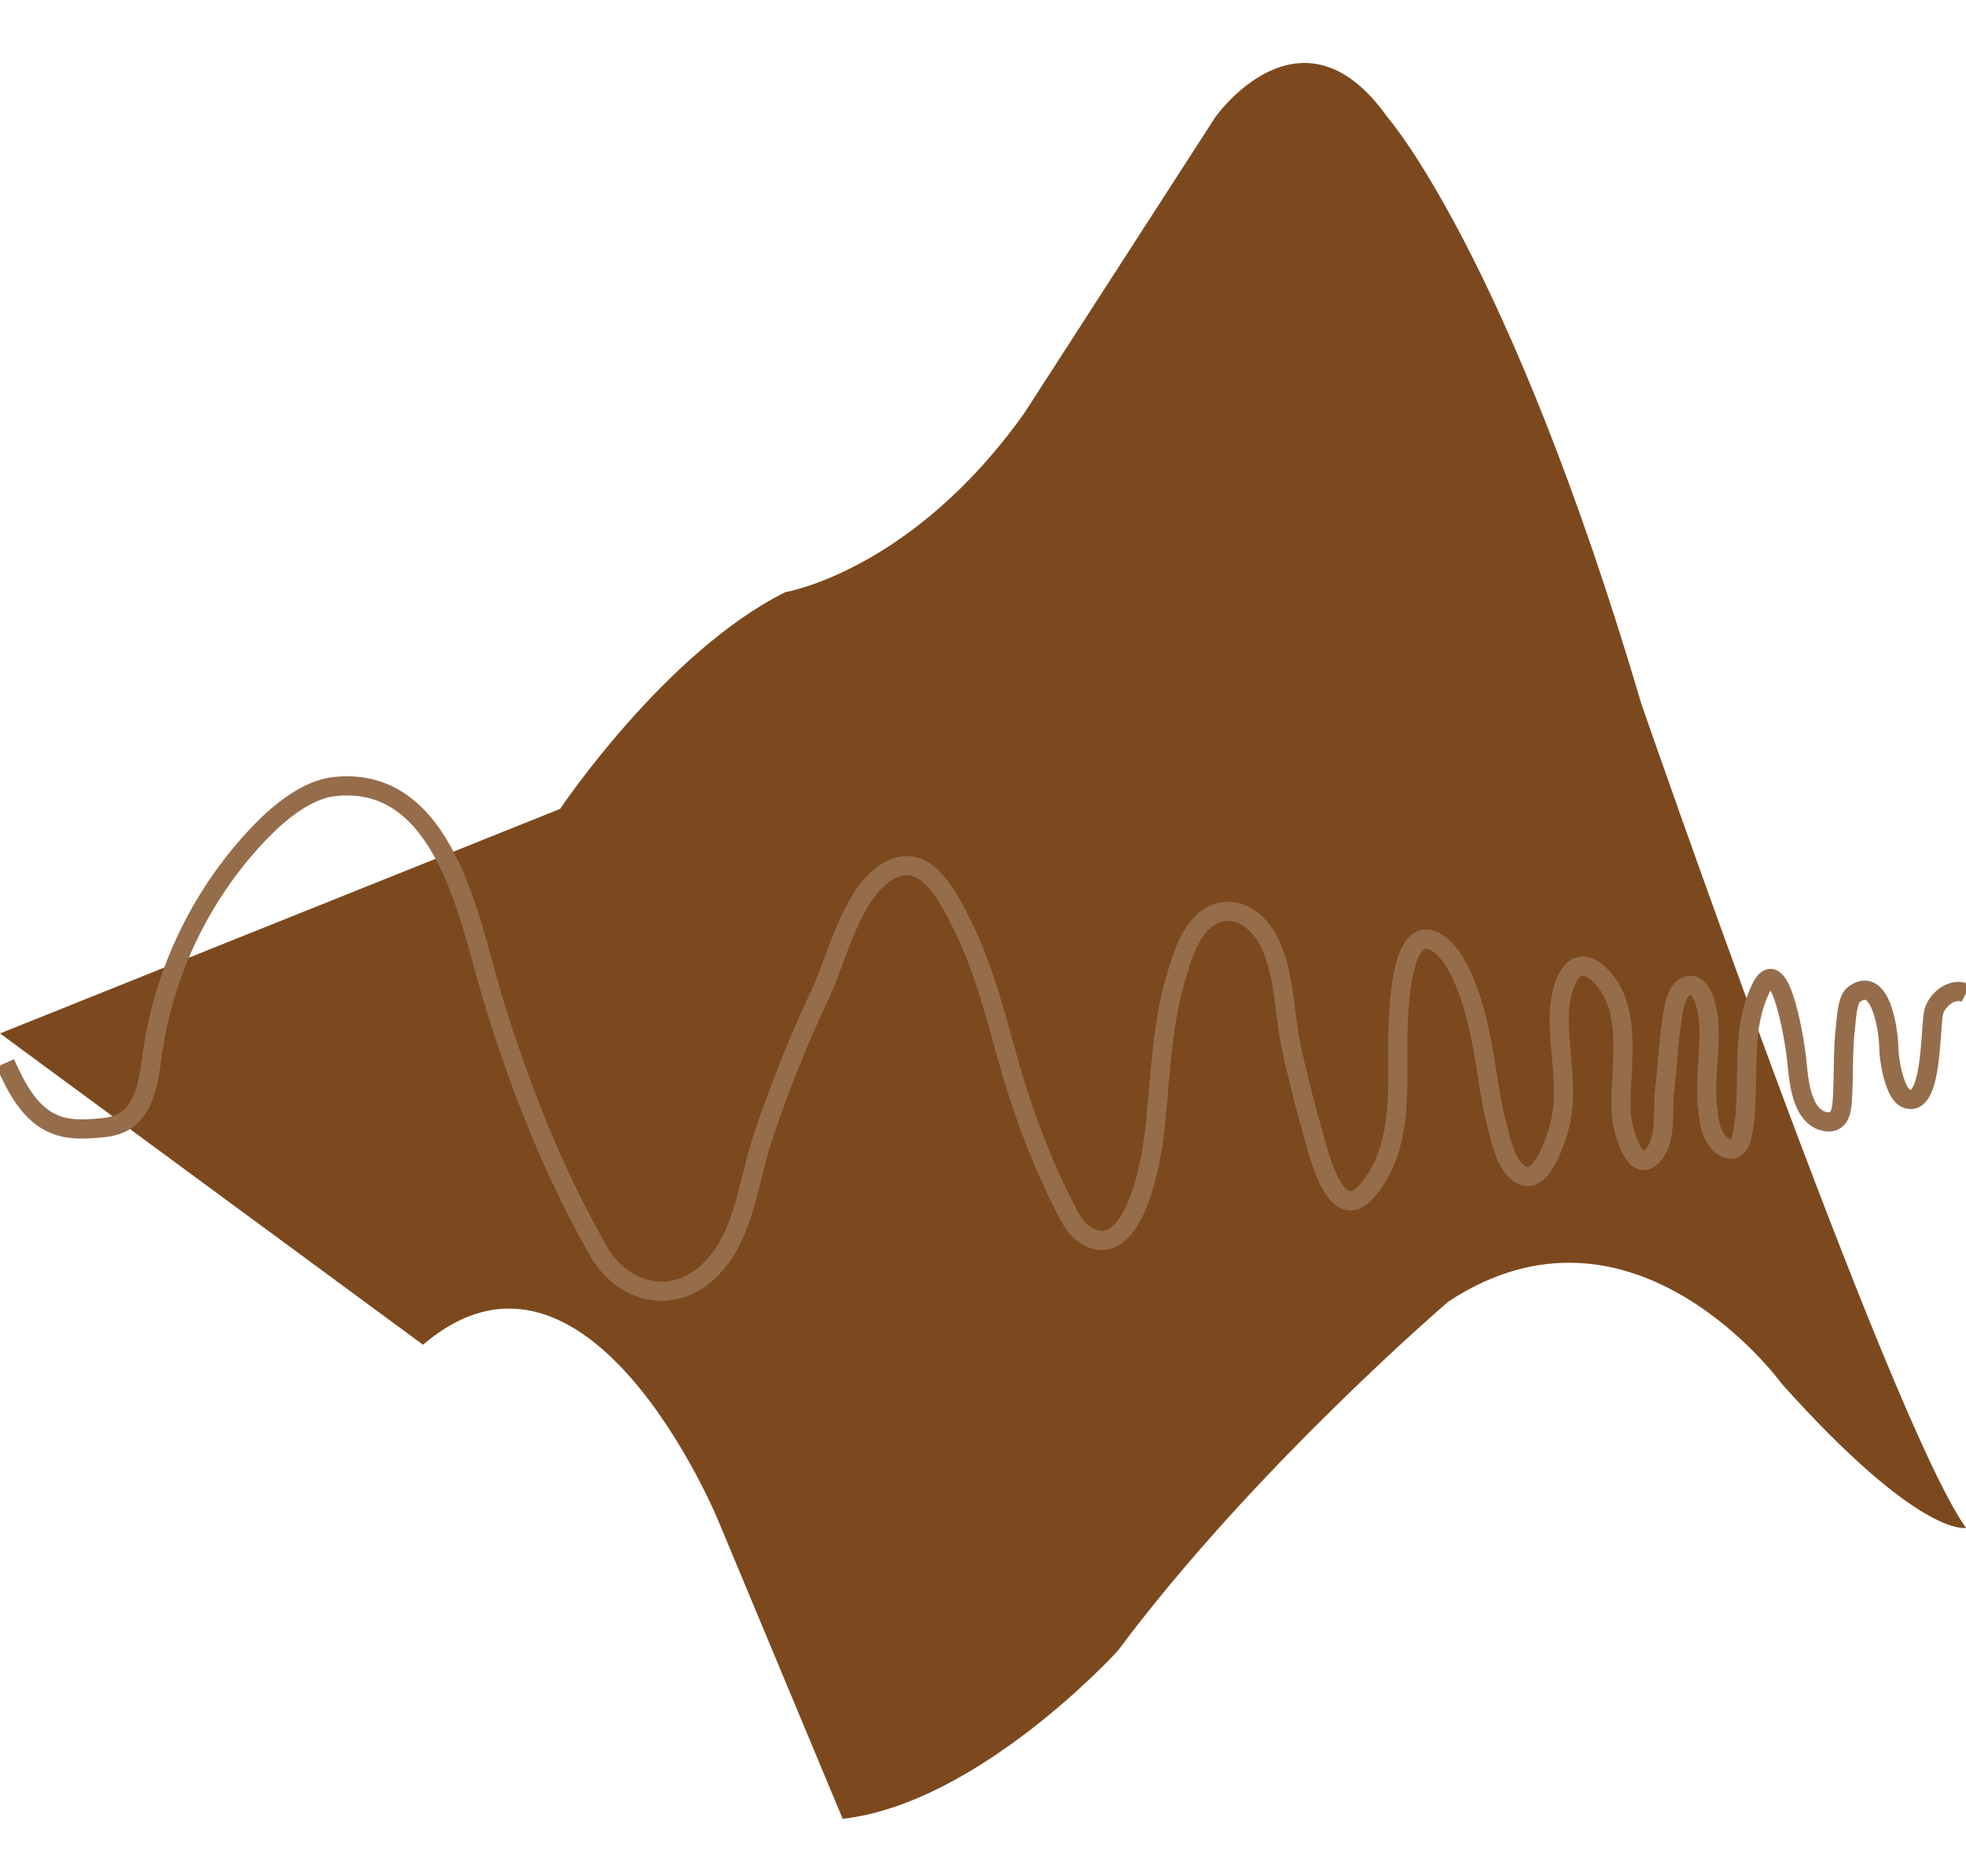 <?xml version="1.0" encoding="utf-8"?>
<!-- Generator: Adobe Illustrator 24.0.1, SVG Export Plug-In . SVG Version: 6.00 Build 0)  -->
<svg version="1.1" id="Layer_1" xmlns="http://www.w3.org/2000/svg" xmlns:xlink="http://www.w3.org/1999/xlink" x="0px" y="0px"
	 viewBox="0 0 636.7 607.5" style="enable-background:new 0 0 636.7 607.5;" xml:space="preserve">
<style type="text/css">
	.st0{fill:#7C491E;}
	.st1{fill:none;stroke:#966D4B;stroke-width:6.208;stroke-miterlimit:10;}
</style>
<path class="st0" d="M137,435.4L0,334.6l181.4-72.7c0,0,34.1-50.9,73-70.2c0,0,41.1-6.8,77.5-58.2l61.7-95.6c0,0,27.8-39.4,55.7,0
	c0,0,39.4,44.7,82.3,190.1c0,0,80.5,232.5,105.1,266.7c0,0-14.8,3.5-59.7-46.7c0,0-47.9-66-107.9-26.6c0,0-63,53.9-107.1,113.1
	c0,0-44.9,49.4-89.1,54.4l-40.4-96.8C232.5,492.1,190.4,389.8,137,435.4z"/>
<path class="st1" d="M1.7,344.2c3.6,8,8,16.7,16.2,19.9c4.2,1.7,9,1.6,13.5,1.2c2.7-0.2,5.4-0.5,7.9-1.7c7.6-3.7,8.9-13.8,10-22.1
	c3.7-27.1,16.3-52.9,35.4-72.5c6-6.2,14.8-13.3,23.4-14.3c36-4.1,43.9,43.3,51.3,67.9c8.6,28.5,19.7,56.7,34.5,82.6
	c7.4,12.9,22.8,17.5,34.6,7.3c12.3-10.5,13.5-28.6,18.2-43.1c5.4-16.4,11.8-32.5,19.2-48.1c5.5-11.7,10.8-36.3,24.9-40.6
	c9.9-3,16.5,10.3,20,17.1c6.8,13.2,10.8,27.7,14.7,42c5.2,18.8,11.4,36,20.4,53.2c1.5,2.9,3.4,5.7,6.3,7.3
	c14.5,8,20.2-22.4,21.3-30.7c2.3-17.3,2.2-35.3,7.1-52.2c2-6.9,4.8-17,11.5-20.8c7.2-4,14.3,0.4,18.1,6.9
	c5.9,10.1,5.5,23.9,7.9,35.1c1.9,8.9,4.1,17.8,6.6,26.5c1.9,6.5,7.5,32.9,18.1,20.4c9.7-11.4,10-26.6,9.9-40.8
	c0-6-1.3-47.4,12.3-39.7c7.8,4.4,12.2,20.2,14,28.3c2.3,10.1,3.1,20.5,5.7,30.6c1.2,4.6,2.4,10.8,5.6,14.5
	c7.7,8.9,13.1-7.9,14.6-13.2c3.5-12.6-0.5-25.1,0.1-37.7c0.4-7,3.8-20.3,12.7-12.2c8.1,7.4,8.1,18.9,7.8,29.1
	c-0.2,6.1-1,12.2-0.2,18.3c0.5,3.8,4.4,18.5,10.4,10.9c4.2-5.3,2.6-14.5,3.4-20.8c0.9-7.4,1.2-14.9,2.3-22.2
	c0.4-2.9,1.2-8.9,3.8-10.7c4.7-3.2,7,3.6,7.7,7.4c1.8,10.1-1.1,20.9,0.1,31.3c0.4,3.5,0.8,7.8,3.1,10.7c2.9,3.8,6.8,4,8-1.2
	c3.4-15.8-1.2-33.1,6.2-48.2c6.5-13.2,11.3,19.8,11.6,23.5c0.6,5.9,1.3,18.5,9.5,19.8c4.2,0.6,4.9-3.1,5.2-6.3
	c0.6-8.2,0.1-16.5,1.1-24.7c0.3-2.5,0.5-8.5,2.7-10.2c9-6.8,11.3,12.9,11.3,17.3c0,3.6,1.8,14.7,5.5,16.3c9,4,7.7-24.4,9.2-28.5
	c1.5-4.1,6.4-7.5,10.3-5.5"/>
</svg>
